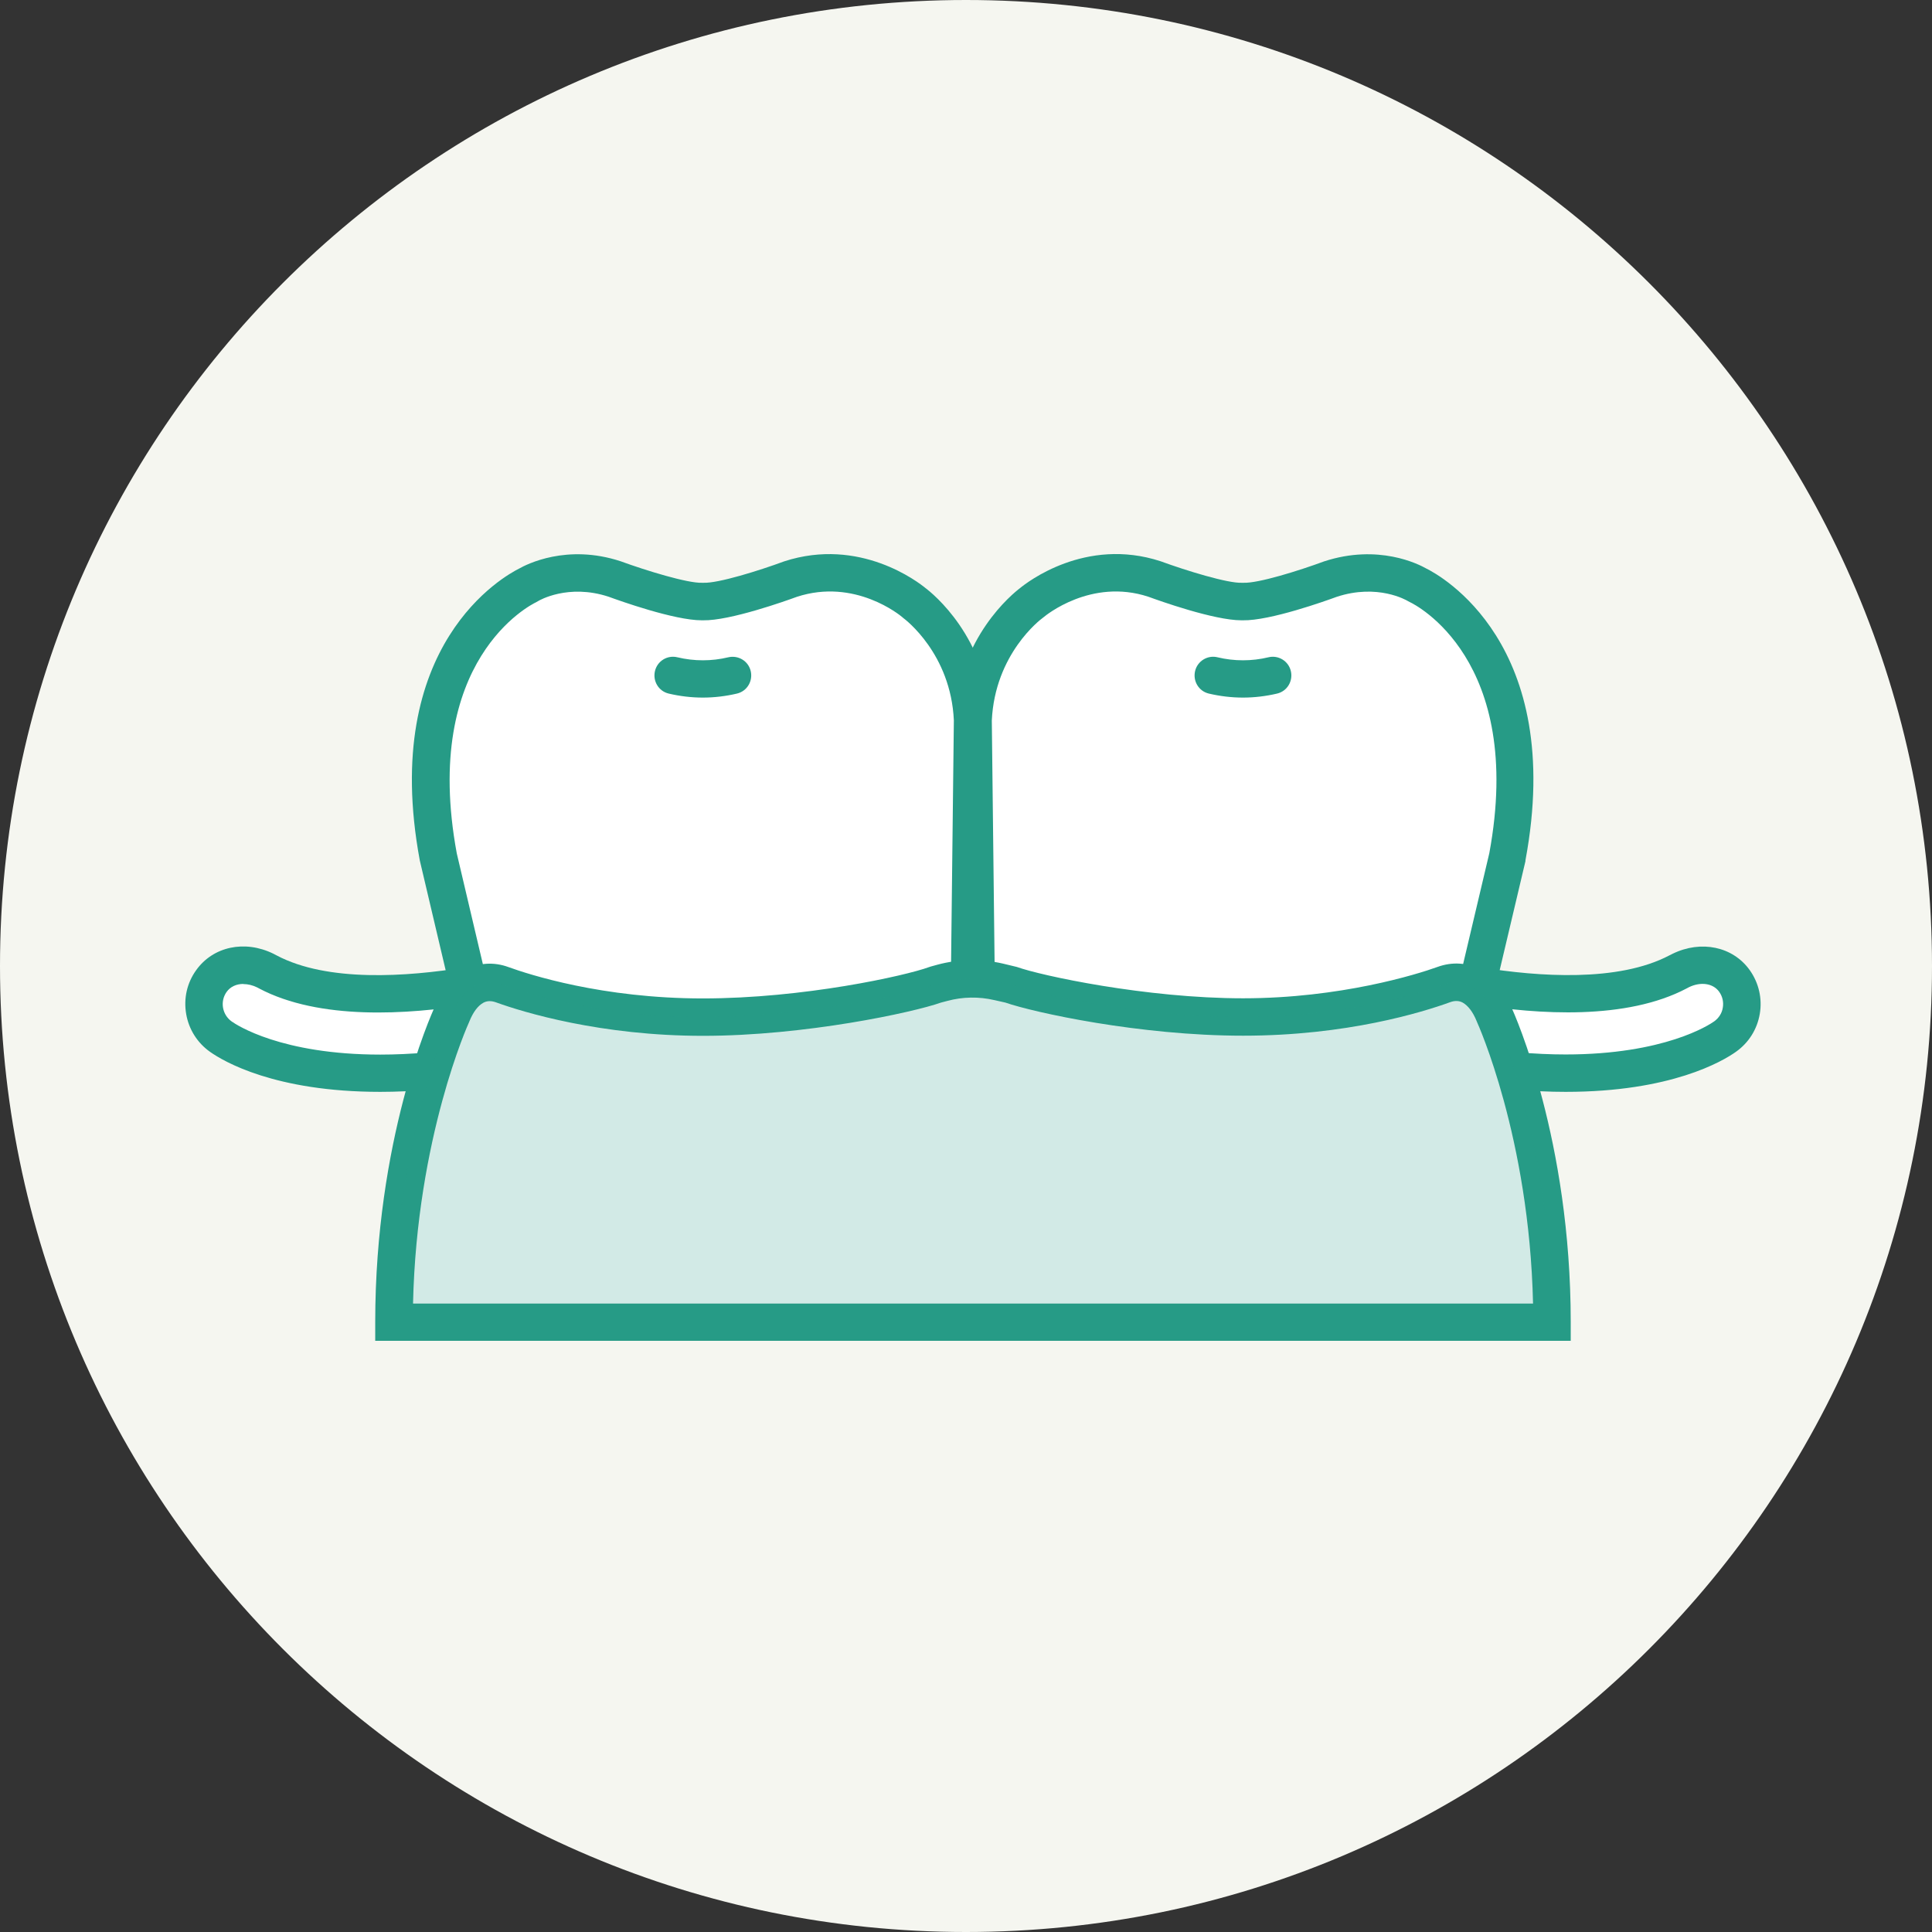 <?xml version="1.0" encoding="UTF-8"?>
<svg id="_レイヤー_1" data-name=" レイヤー 1" xmlns="http://www.w3.org/2000/svg" viewBox="0 0 140 140">
  <rect x="0" y="0" width="140" height="140" fill="#333333" stroke="none"/>
  <defs>
    <style>
      .cls-1, .cls-2 {
        fill: #269b86;
      }

      .cls-3 {
        fill: #fff;
      }

      .cls-4 {
        fill: #f5f6f0;
        fill-rule: evenodd;
      }

      .cls-2 {
        opacity: .21;
      }
    </style>
  </defs>
  <path class="cls-4" d="M70,0c38.66,0,70,31.34,70,70s-31.34,70-70,70S0,108.66,0,70,31.34,0,70,0Z"/>
  <g>
    <path class="cls-3" d="M37.22,73.82c-.26-1.57-1.74-2.64-3.32-2.39-4.39.72-10.46,1.12-14.5-1.01-.07-.04-.14-.07-.19-.1-1.47-.72-3.07-.41-3.9.76-.92,1.3-.61,3.11.69,4.03.63.44,4.12,2.65,11.55,2.65,2.28,0,4.73-.21,7.28-.63,1.57-.26,2.64-1.74,2.39-3.32Z"/>
    <path class="cls-1" d="M27.55,79.12c-7.64,0-11.37-2.22-12.33-2.9-.92-.65-1.54-1.63-1.73-2.75-.19-1.12.06-2.24.72-3.16,1.22-1.72,3.52-2.22,5.6-1.2.06.03.14.07.23.12,3.7,1.96,9.46,1.55,13.65.87,2.31-.38,4.49,1.2,4.87,3.5h0c.38,2.31-1.19,4.49-3.5,4.87-2.63.43-5.15.65-7.5.65ZM17.63,71.3c-.5,0-.94.2-1.21.58-.49.69-.32,1.65.37,2.14.35.25,3.6,2.4,10.77,2.4,2.2,0,4.58-.21,7.06-.61.83-.14,1.4-.93,1.27-1.76-.14-.84-.93-1.4-1.76-1.27-4.59.75-10.98,1.16-15.35-1.15l-.15-.08c-.33-.16-.67-.24-.99-.24Z"/>
  </g>
  <g>
    <g>
      <path class="cls-3" d="M50.93,77.86c3.23,0,3.42,10.85,3.42,10.85.24,6.69,5.1,5.03,5.1,5.03,3.9-1.19,10.65-9.68,10.65-9.68l.36-31.88c-.24-5.61-4.23-8.49-4.23-8.49,0,0-3.91-3.36-8.93-1.72,0,0-4.61,1.7-6.38,1.63-1.76.07-6.38-1.63-6.38-1.63-3.67-1.2-6.29.44-6.29.44,0,0-9.37,4.3-6.51,19.7l5.18,21.95s1.56,8.48,5.47,9.68c0,0,4.86,1.65,5.1-5.03,0,0,.19-10.85,3.42-10.85Z"/>
      <path class="cls-1" d="M58.2,95.28c-.81,0-1.82-.18-2.76-.83-1.52-1.05-2.35-2.97-2.44-5.7-.1-5.28-1.32-9.54-2.07-9.54s-1.98,4.26-2.07,9.52c-.1,2.76-.92,4.67-2.45,5.72-1.96,1.35-4.2.65-4.45.57-4.47-1.37-6.15-9.58-6.36-10.68l-5.18-21.99c-2.92-15.72,6.22-20.66,7.2-21.15.53-.3,3.45-1.81,7.35-.53,1.86.68,4.86,1.6,5.9,1.56h.05s.05,0,.05,0c1.05.05,4.04-.88,5.85-1.55,5.49-1.79,9.74,1.52,10.24,1.93.51.38,4.48,3.57,4.74,9.5v.04s0,.04,0,.04l-.37,32.34-.29.36c-.72.9-7.12,8.85-11.31,10.13-.11.04-.77.24-1.65.24ZM50.93,76.51c4.12,0,4.71,8.51,4.78,12.17.06,1.77.5,3,1.26,3.53.87.61,2.05.24,2.07.24,2.76-.84,7.69-6.38,9.72-8.88l.36-31.37c-.22-4.83-3.53-7.32-3.67-7.42l-.08-.07c-.13-.11-3.42-2.84-7.63-1.46-.76.28-4.85,1.74-6.79,1.7-.03,0-.06,0-.1,0-1.99,0-5.96-1.42-6.75-1.71-2.93-.96-5.03.27-5.11.32l-.14.08c-.34.16-8.35,4.14-5.75,18.2l5.18,21.99c.55,2.97,2.27,7.94,4.53,8.63.04.01,1.23.38,2.09-.23.76-.54,1.2-1.77,1.26-3.56.06-3.64.66-12.15,4.78-12.15Z"/>
    </g>
    <path class="cls-1" d="M50.93,50.55c-.83,0-1.66-.1-2.47-.29-.73-.17-1.17-.9-1-1.63.17-.73.9-1.18,1.63-1,1.21.29,2.48.29,3.68,0,.73-.17,1.46.27,1.63,1,.17.73-.27,1.46-1,1.63-.81.19-1.64.29-2.47.29Z"/>
  </g>
  <g>
    <g>
      <path class="cls-3" d="M90.07,77.86c-3.23,0-3.42,10.85-3.42,10.85-.24,6.69-5.1,5.03-5.1,5.03-3.9-1.19-10.65-9.68-10.65-9.68l-.36-31.88c.24-5.61,4.23-8.49,4.23-8.49,0,0,3.91-3.36,8.93-1.72,0,0,4.61,1.7,6.38,1.63,1.76.07,6.38-1.63,6.38-1.63,3.67-1.2,6.29.44,6.29.44,0,0,9.37,4.3,6.51,19.7l-5.18,21.95s-1.56,8.48-5.47,9.68c0,0-4.86,1.65-5.1-5.03,0,0-.19-10.85-3.42-10.85Z"/>
      <path class="cls-1" d="M97.35,95.28c-.81,0-1.82-.18-2.76-.83-1.52-1.05-2.35-2.97-2.45-5.7-.1-5.28-1.32-9.54-2.07-9.54s-1.97,4.26-2.07,9.52c-.1,2.76-.92,4.67-2.45,5.72-1.96,1.35-4.2.65-4.45.57-4.15-1.27-10.55-9.21-11.27-10.12l-.29-.36-.37-32.38v-.04c.26-5.93,4.24-9.12,4.74-9.5.5-.41,4.74-3.73,10.19-1.95,1.86.68,4.87,1.61,5.9,1.56h.05s.05,0,.05,0c1.06.05,4.04-.88,5.85-1.55,3.94-1.29,6.86.21,7.39.51.98.48,10.13,5.43,7.2,21.15v.06s-5.18,21.92-5.18,21.92c-.21,1.1-1.89,9.31-6.4,10.69-.11.04-.77.24-1.65.24ZM90.07,76.51c4.12,0,4.71,8.51,4.78,12.17.06,1.77.5,3,1.26,3.53.87.61,2.05.24,2.07.24,2.29-.7,4.01-5.67,4.56-8.64v-.06s5.18-21.92,5.18-21.92c2.6-14.06-5.41-18.04-5.76-18.2l-.15-.08c-.08-.05-2.18-1.28-5.15-.3-.76.28-4.83,1.74-6.8,1.7-.03,0-.06,0-.1,0-1.99,0-5.96-1.42-6.75-1.71-4.15-1.36-7.45,1.37-7.58,1.48l-.09.07c-.14.1-3.44,2.59-3.67,7.42l.36,31.37c2.03,2.49,6.96,8.03,9.69,8.87.04.01,1.23.38,2.09-.23.76-.54,1.2-1.77,1.26-3.56.06-3.64.66-12.15,4.78-12.15Z"/>
    </g>
    <path class="cls-1" d="M90.07,50.55c-.83,0-1.66-.1-2.47-.29-.73-.17-1.17-.9-1-1.63.17-.73.91-1.18,1.63-1,1.2.29,2.48.29,3.68,0,.72-.18,1.46.27,1.63,1,.17.73-.27,1.46-1,1.63-.81.19-1.64.29-2.47.29Z"/>
  </g>
  <g>
    <path class="cls-3" d="M103.78,73.82c.26-1.57,1.74-2.64,3.32-2.39,4.39.72,10.46,1.12,14.5-1.01.07-.04.14-.07.19-.1,1.47-.72,3.07-.41,3.9.76.92,1.3.61,3.11-.69,4.03-.62.44-4.12,2.65-11.55,2.65-2.28,0-4.73-.21-7.28-.63-1.57-.26-2.64-1.74-2.39-3.32Z"/>
    <path class="cls-1" d="M113.45,79.12c-2.35,0-4.87-.22-7.5-.65-2.31-.38-3.88-2.56-3.5-4.87h0c.38-2.31,2.56-3.88,4.87-3.5,4.18.68,9.95,1.08,13.65-.87.09-.05.16-.08.22-.11,2.08-1.02,4.39-.53,5.61,1.19.65.92.91,2.05.72,3.16-.19,1.12-.8,2.09-1.73,2.75-.96.68-4.69,2.9-12.33,2.9ZM105.12,74.04h0c-.14.83.43,1.63,1.27,1.76,2.48.4,4.86.61,7.06.61,7.17,0,10.42-2.15,10.77-2.4.33-.24.56-.59.62-.99.07-.41-.02-.81-.26-1.15-.44-.62-1.34-.75-2.2-.33l-.15.08c-4.37,2.31-10.76,1.9-15.35,1.15-.83-.13-1.63.43-1.76,1.27Z"/>
  </g>
  <g>
    <path class="cls-3" d="M73.22,71.35c1.72.63,9.43,2.35,16.85,2.35s12.82-1.72,14.55-2.35c.66-.24,1.38-.23,2.01.11.6.33,1.18.94,1.63,2.03,0,0,4.2,9.05,4.2,22.32H28.54c0-13.27,4.2-22.32,4.2-22.32.45-1.08,1.02-1.7,1.63-2.03.64-.35,1.35-.36,2.01-.11,1.72.63,7.12,2.35,14.55,2.35s15.13-1.72,16.85-2.35l.51-.14c1.33-.35,2.72-.37,4.05-.07l.88.2Z"/>
    <path class="cls-1" d="M113.81,97.16H27.19v-1.35c0-13.19,4.01-22.2,4.32-22.86.53-1.26,1.27-2.16,2.22-2.67.95-.52,2.06-.59,3.12-.2,1.46.53,6.79,2.27,14.08,2.27s14.67-1.64,16.39-2.27l.12-.04.51-.14c1.53-.41,3.16-.43,4.7-.08l1.04.25c1.71.62,9.35,2.27,16.39,2.27s12.62-1.74,14.08-2.27c1.07-.39,2.18-.32,3.12.2.95.51,1.69,1.41,2.22,2.67.3.66,4.32,9.67,4.32,22.86v1.35ZM29.91,94.46h81.18c-.27-12.05-4.02-20.31-4.06-20.4l-.02-.05c-.28-.69-.63-1.14-1.02-1.36-.26-.14-.57-.15-.9-.03-2.01.73-7.49,2.43-15.01,2.43s-15.19-1.69-17.23-2.4l-.8-.18c-1.12-.26-2.3-.24-3.4.06l-.46.12c-2,.71-9.85,2.41-17.25,2.41s-13-1.7-15.01-2.43c-.34-.12-.64-.11-.9.03-.4.22-.74.67-1.02,1.36l-.02.05c-.04.08-3.79,8.35-4.06,20.39Z"/>
  </g>
  <path class="cls-2" d="M73.22,71.35c1.72.63,9.43,2.35,16.85,2.35s12.82-1.72,14.55-2.35c.66-.24,1.38-.23,2.01.11.6.33,1.18.94,1.63,2.03,0,0,4.2,9.05,4.2,22.32H28.54c0-13.27,4.2-22.32,4.2-22.32.45-1.08,1.02-1.7,1.63-2.03.64-.35,1.35-.36,2.01-.11,1.72.63,7.12,2.35,14.55,2.35s15.13-1.72,16.85-2.35l.51-.14c1.33-.35,2.72-.37,4.05-.07l.88.2Z"/>
</svg>
